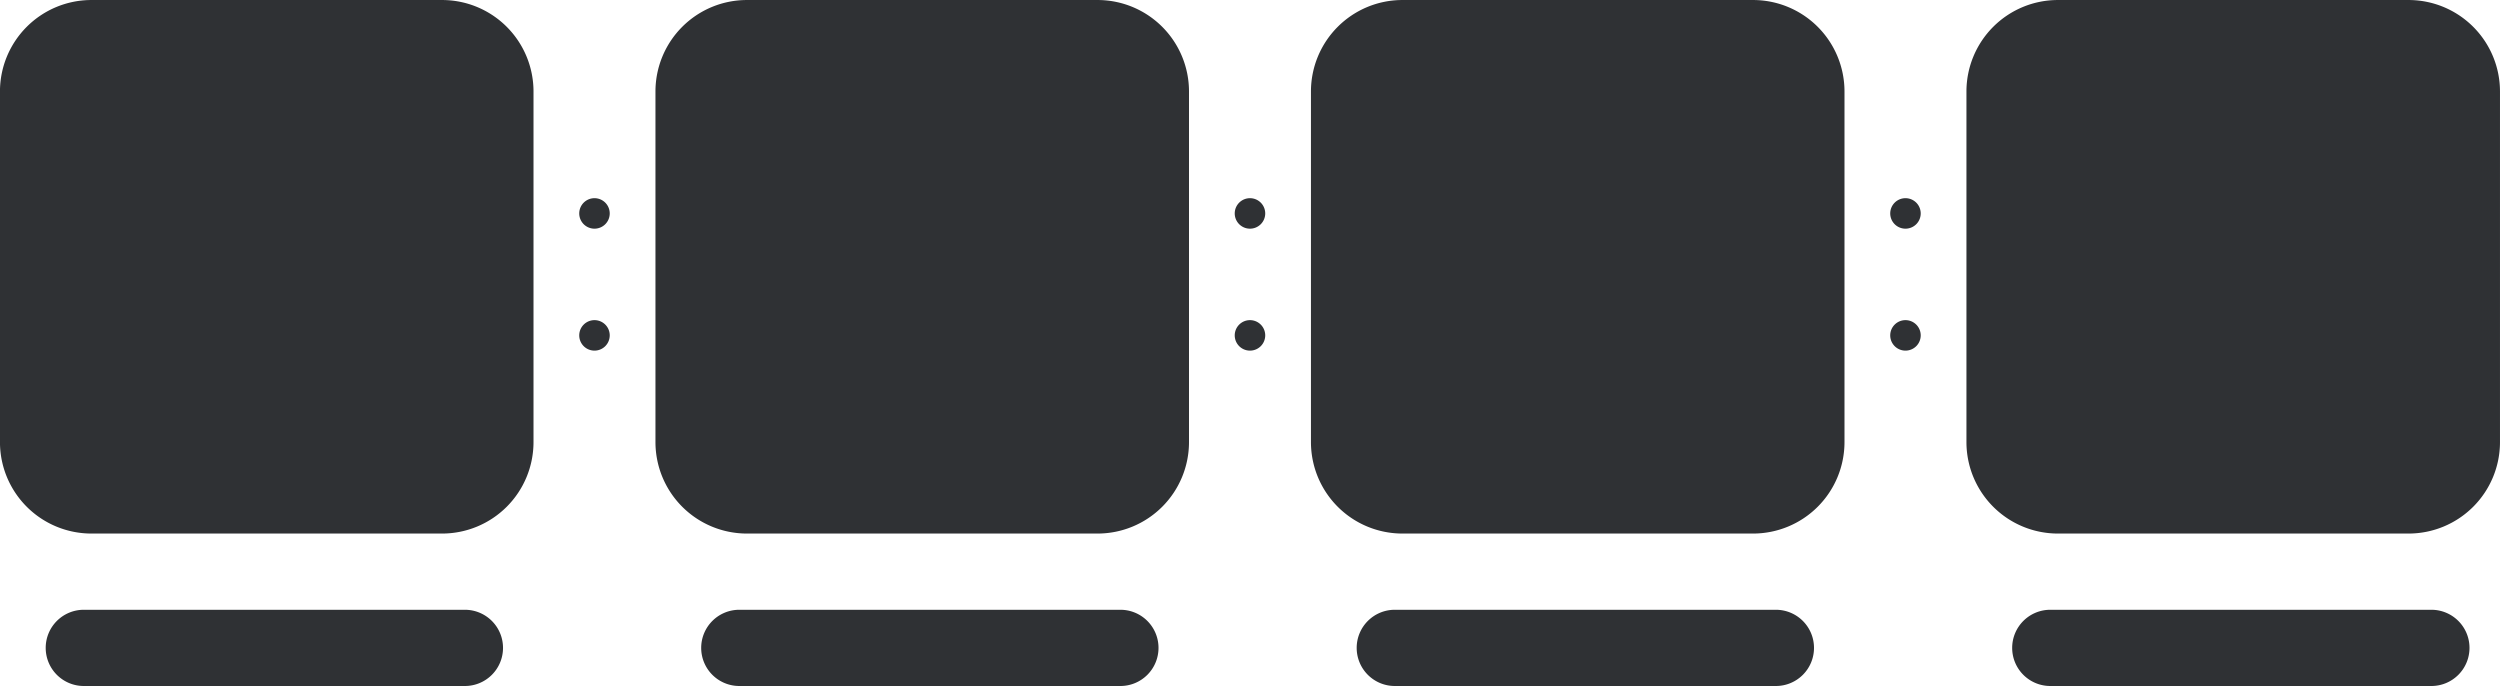 <svg xmlns="http://www.w3.org/2000/svg" width="163.999" height="45" viewBox="0 0 163.999 45">
  <path id="countdown-timer-icon" d="M14531.5-10329a2.5,2.5,0,0,1-2.5-2.5,2.5,2.5,0,0,1,2.5-2.5h25a2.5,2.5,0,0,1,2.5,2.5,2.5,2.5,0,0,1-2.5,2.5Zm-43,0a2.5,2.5,0,0,1-2.5-2.5,2.5,2.5,0,0,1,2.5-2.5h25a2.5,2.5,0,0,1,2.5,2.5,2.5,2.5,0,0,1-2.5,2.5Zm-43,0a2.5,2.5,0,0,1-2.5-2.5,2.5,2.5,0,0,1,2.5-2.5h25a2.5,2.5,0,0,1,2.5,2.5,2.5,2.5,0,0,1-2.5,2.5Zm-43,0a2.5,2.5,0,0,1-2.5-2.5,2.5,2.5,0,0,1,2.5-2.5h25a2.5,2.5,0,0,1,2.5,2.5,2.5,2.5,0,0,1-2.5,2.5Zm129.5-10a6,6,0,0,1-6-6v-23a6,6,0,0,1,6-6h23a6,6,0,0,1,6,6v23a6,6,0,0,1-6,6Zm-43,0a6,6,0,0,1-6-6v-23a6,6,0,0,1,6-6h23a6,6,0,0,1,6,6v23a6,6,0,0,1-6,6Zm-43,0a6,6,0,0,1-6-6v-23a6,6,0,0,1,6-6h23a6,6,0,0,1,6,6v23a6,6,0,0,1-6,6Zm-43,0a6,6,0,0,1-6-6v-23a6,6,0,0,1,6-6h23a6,6,0,0,1,6,6v23a6,6,0,0,1-6,6Zm118-13a1,1,0,0,1,1-1,1,1,0,0,1,1,1,1,1,0,0,1-1,1A1,1,0,0,1,14521-10352Zm-43,0a1,1,0,0,1,1-1,1,1,0,0,1,1,1,1,1,0,0,1-1,1A1,1,0,0,1,14478-10352Zm-43,0a1,1,0,0,1,1-1,1,1,0,0,1,1,1,1,1,0,0,1-1,1A1,1,0,0,1,14435-10352Zm86-8a1,1,0,0,1,1-1,1,1,0,0,1,1,1,1,1,0,0,1-1,1A1,1,0,0,1,14521-10360Zm-43,0a1,1,0,0,1,1-1,1,1,0,0,1,1,1,1,1,0,0,1-1,1A1,1,0,0,1,14478-10360Zm-43,0a1,1,0,0,1,1-1,1,1,0,0,1,1,1,1,1,0,0,1-1,1A1,1,0,0,1,14435-10360Z" transform="translate(-14397.002 10374.001)" fill="#2f3134"/>
</svg>
